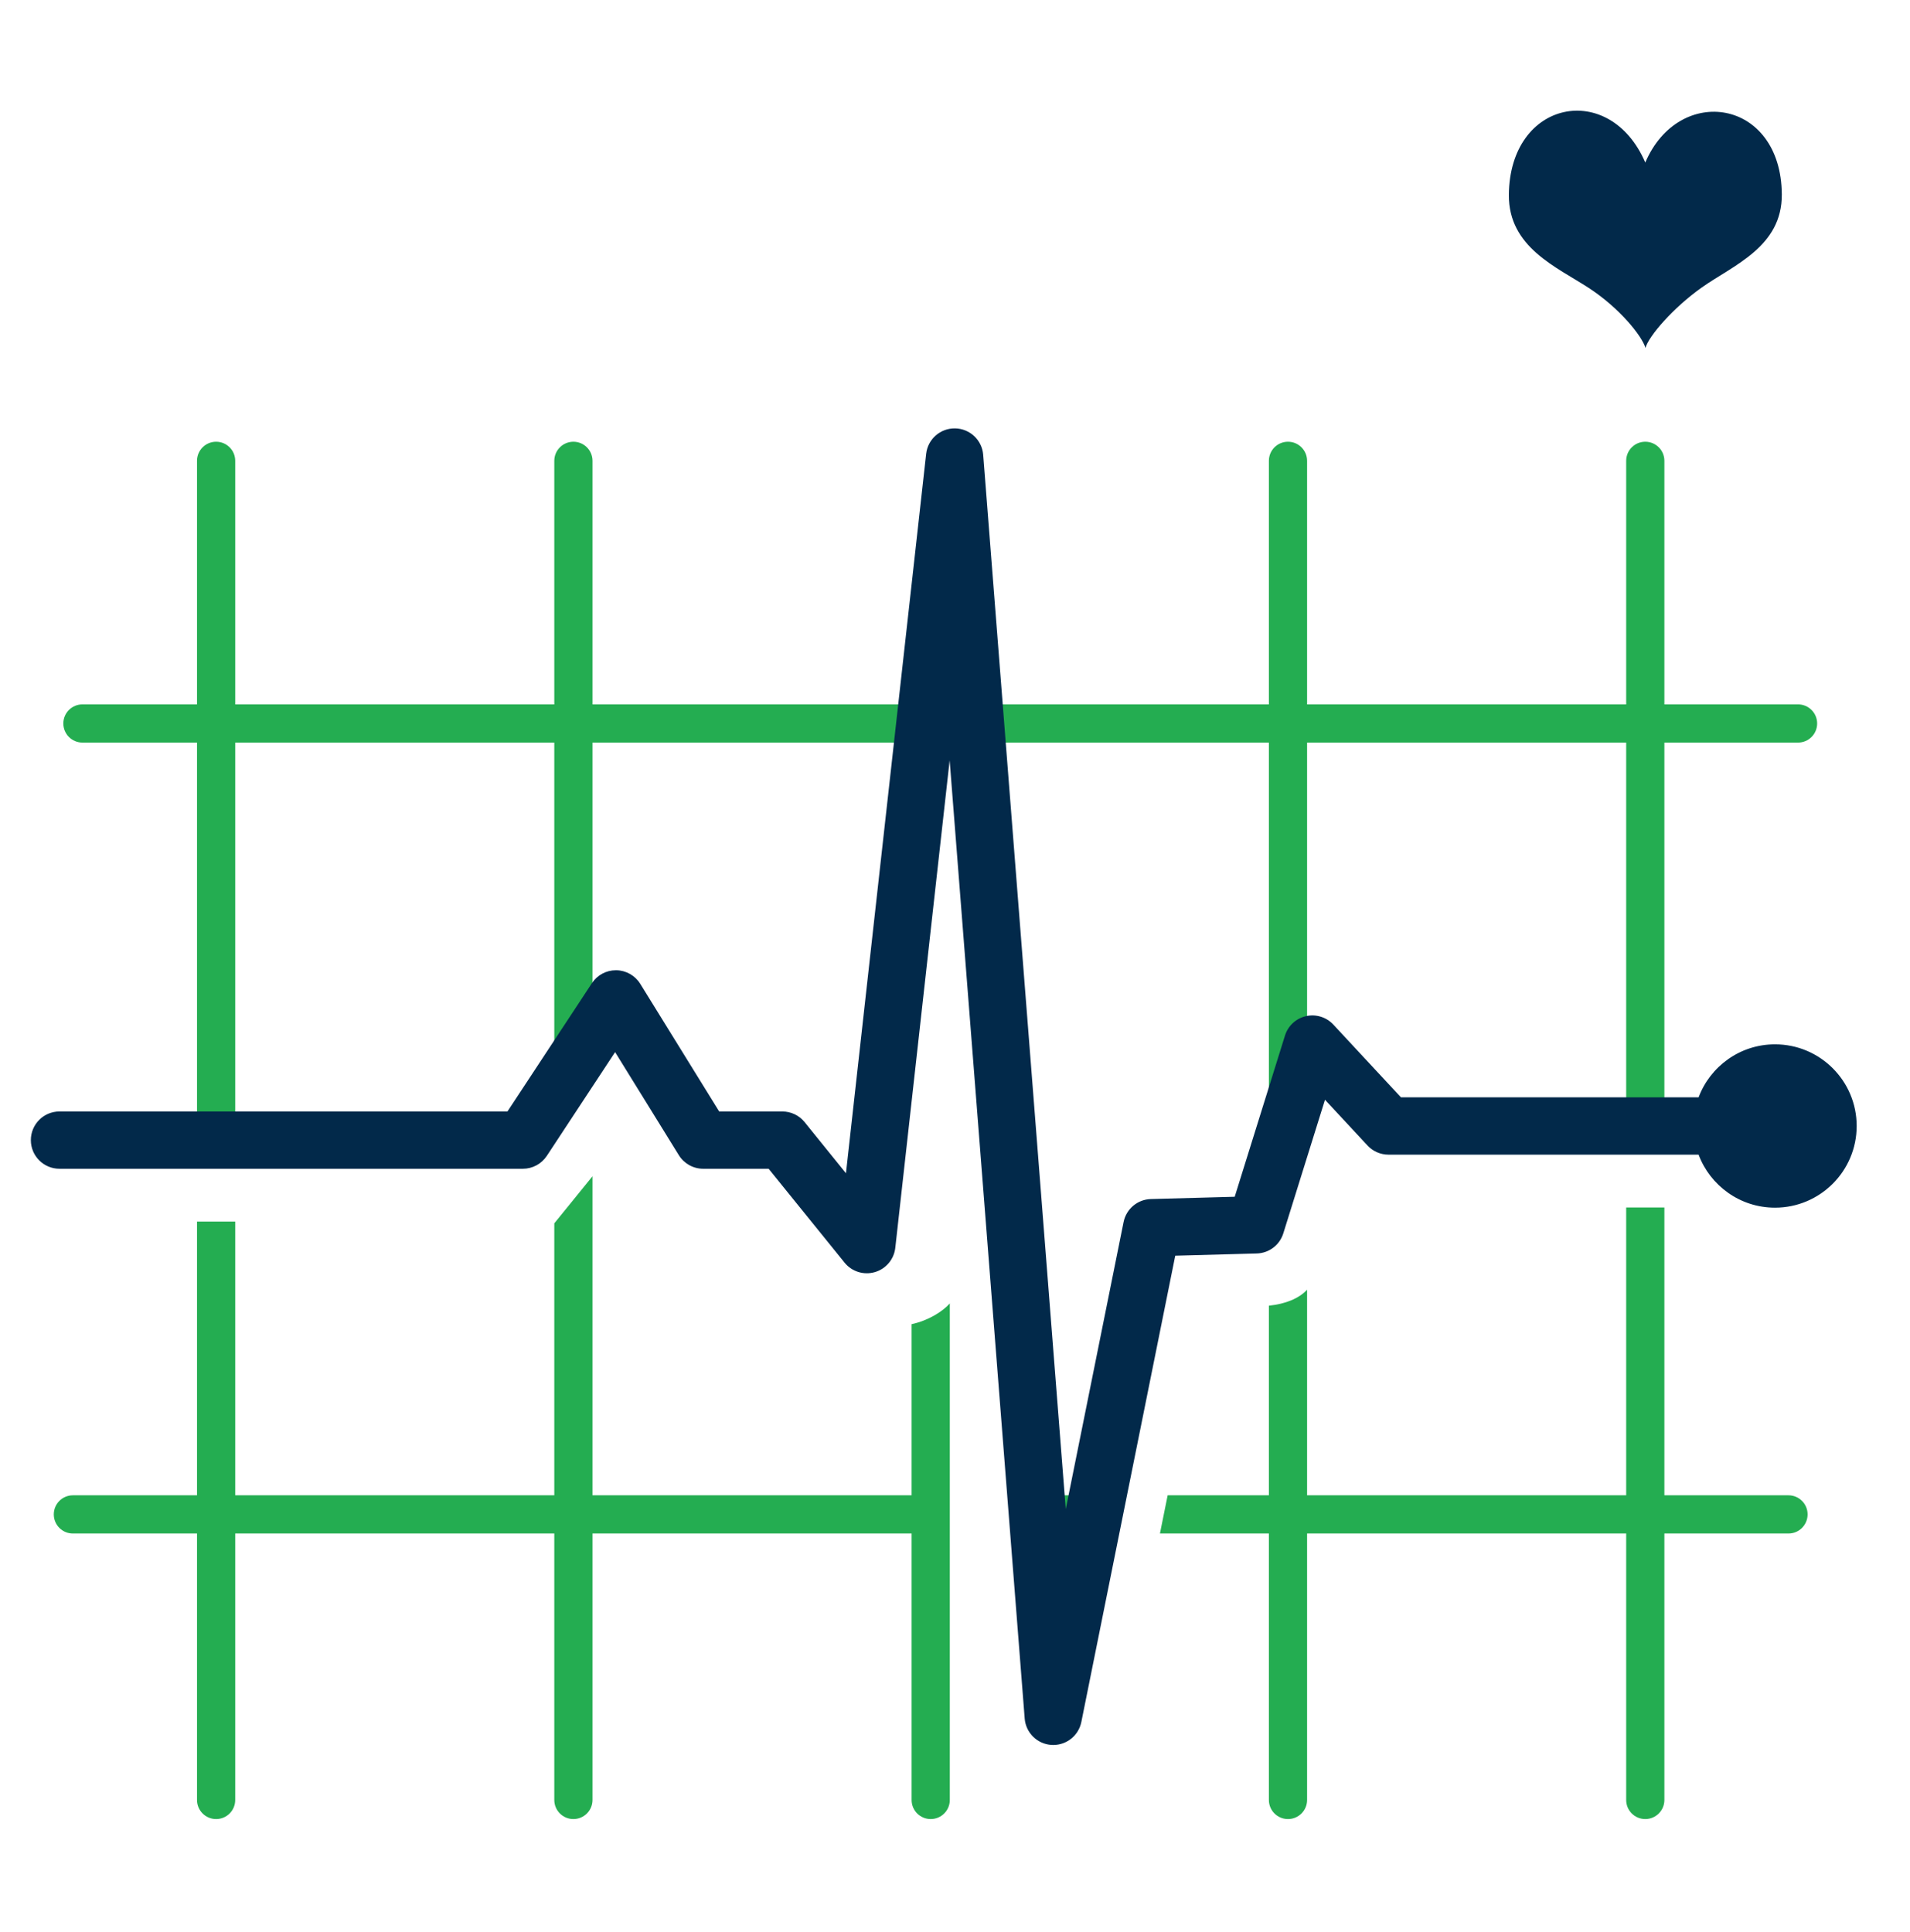 <svg xmlns="http://www.w3.org/2000/svg" width="86" height="87" viewBox="0 0 86 87" fill="none"><path d="M47.752 67.333L47.887 69.053H48.245L48.591 67.333H47.752Z" fill="#24AD51"></path><path d="M45.098 33.438H57.133V51.334L57.858 49.009C57.995 48.57 58.355 48.237 58.804 48.136C58.82 48.132 58.837 48.131 58.853 48.128V33.438H73.221V51.792H74.941V33.438H80.959C81.434 33.438 81.819 33.053 81.819 32.578C81.819 32.103 81.434 31.718 80.959 31.718H74.941V20.751C74.941 20.276 74.555 19.891 74.081 19.891C73.605 19.891 73.221 20.276 73.221 20.751V31.718H58.853V20.751C58.853 20.276 58.468 19.891 57.993 19.891C57.518 19.891 57.133 20.276 57.133 20.751V31.718H44.963L45.098 33.438ZM80.529 67.333H74.941V54.372H73.221V67.333H58.853V58.076C58.486 58.472 57.882 58.716 57.133 58.795V67.333H52.575L52.228 69.053H57.133V81.052C57.133 81.528 57.518 81.912 57.993 81.912C58.468 81.912 58.853 81.528 58.853 81.052V69.053H73.221V81.052C73.221 81.528 73.605 81.912 74.081 81.912C74.555 81.912 74.941 81.528 74.941 81.052V69.053H80.529C81.004 69.053 81.389 68.668 81.389 68.193C81.389 67.718 81.004 67.333 80.529 67.333ZM42.766 58.694C42.429 59.067 41.8 59.464 41.046 59.627V67.333H26.678V52.967L24.958 55.086V67.333H10.591V55.008H8.871V67.333H3.282C2.807 67.333 2.422 67.718 2.422 68.193C2.422 68.668 2.807 69.053 3.282 69.053H8.871V81.052C8.871 81.528 9.256 81.912 9.731 81.912C10.206 81.912 10.591 81.528 10.591 81.052V69.053H24.958V81.052C24.958 81.528 25.343 81.912 25.818 81.912C26.293 81.912 26.678 81.528 26.678 81.052V69.053H41.046V81.052C41.046 81.528 41.431 81.912 41.906 81.912C42.381 81.912 42.766 81.528 42.766 81.052V58.694ZM3.712 33.438H8.871V52.428H10.591V33.438H24.958V49.224L26.653 46.649C26.661 46.638 26.67 46.627 26.678 46.616V33.438H40.517L40.709 31.718H26.678V20.751C26.678 20.276 26.293 19.891 25.818 19.891C25.343 19.891 24.958 20.276 24.958 20.751V31.718H10.591V20.751C10.591 20.276 10.206 19.891 9.731 19.891C9.256 19.891 8.871 20.276 8.871 20.751V31.718H3.712C3.237 31.718 2.852 32.103 2.852 32.578C2.852 33.053 3.237 33.438 3.712 33.438Z" fill="#24AD51"></path><path d="M79.921 47.026C78.345 47.026 77.004 48.02 76.481 49.413H63.08L60.034 46.136C59.721 45.8 59.252 45.654 58.804 45.757C58.355 45.859 57.995 46.191 57.858 46.631L55.594 53.89L51.82 53.993C51.219 54.009 50.709 54.438 50.591 55.028L47.987 67.955L44.269 20.479C44.217 19.816 43.669 19.301 43.004 19.29C42.337 19.279 41.775 19.776 41.701 20.437L38.09 52.831L36.228 50.528C35.983 50.225 35.614 50.049 35.224 50.049H32.382L28.828 44.301C28.596 43.927 28.189 43.696 27.749 43.69C27.743 43.69 27.737 43.69 27.731 43.69C27.297 43.69 26.892 43.907 26.653 44.27L22.849 50.049H2.679C1.966 50.049 1.389 50.627 1.389 51.339C1.389 52.052 1.966 52.629 2.679 52.629H23.544C23.977 52.629 24.382 52.411 24.621 52.049L27.696 47.377L30.566 52.018C30.801 52.398 31.216 52.629 31.663 52.629H34.609L38.027 56.856C38.354 57.261 38.892 57.429 39.392 57.283C39.891 57.137 40.254 56.706 40.312 56.188L42.759 34.237L46.138 77.387C46.188 78.028 46.704 78.535 47.347 78.574C47.373 78.575 47.399 78.576 47.425 78.576C48.035 78.576 48.567 78.146 48.689 77.54L52.917 56.544L56.586 56.444C57.137 56.429 57.618 56.066 57.782 55.539L59.659 49.522L61.574 51.582C61.818 51.844 62.16 51.994 62.518 51.994H76.481C77.004 53.387 78.345 54.381 79.921 54.381C81.952 54.381 83.599 52.734 83.599 50.703C83.599 48.672 81.952 47.026 79.921 47.026Z" fill="#02294A"></path><path fill-rule="evenodd" clip-rule="evenodd" d="M74.081 7.319C72.49 3.614 67.97 4.478 67.939 8.778C67.923 11.14 70.093 12.023 71.537 12.967C72.938 13.882 73.934 15.135 74.09 15.668C74.224 15.146 75.334 13.858 76.631 12.941C78.049 11.939 80.245 11.114 80.228 8.753C80.198 4.442 75.598 3.762 74.081 7.319Z" fill="#02294A"></path></svg>
